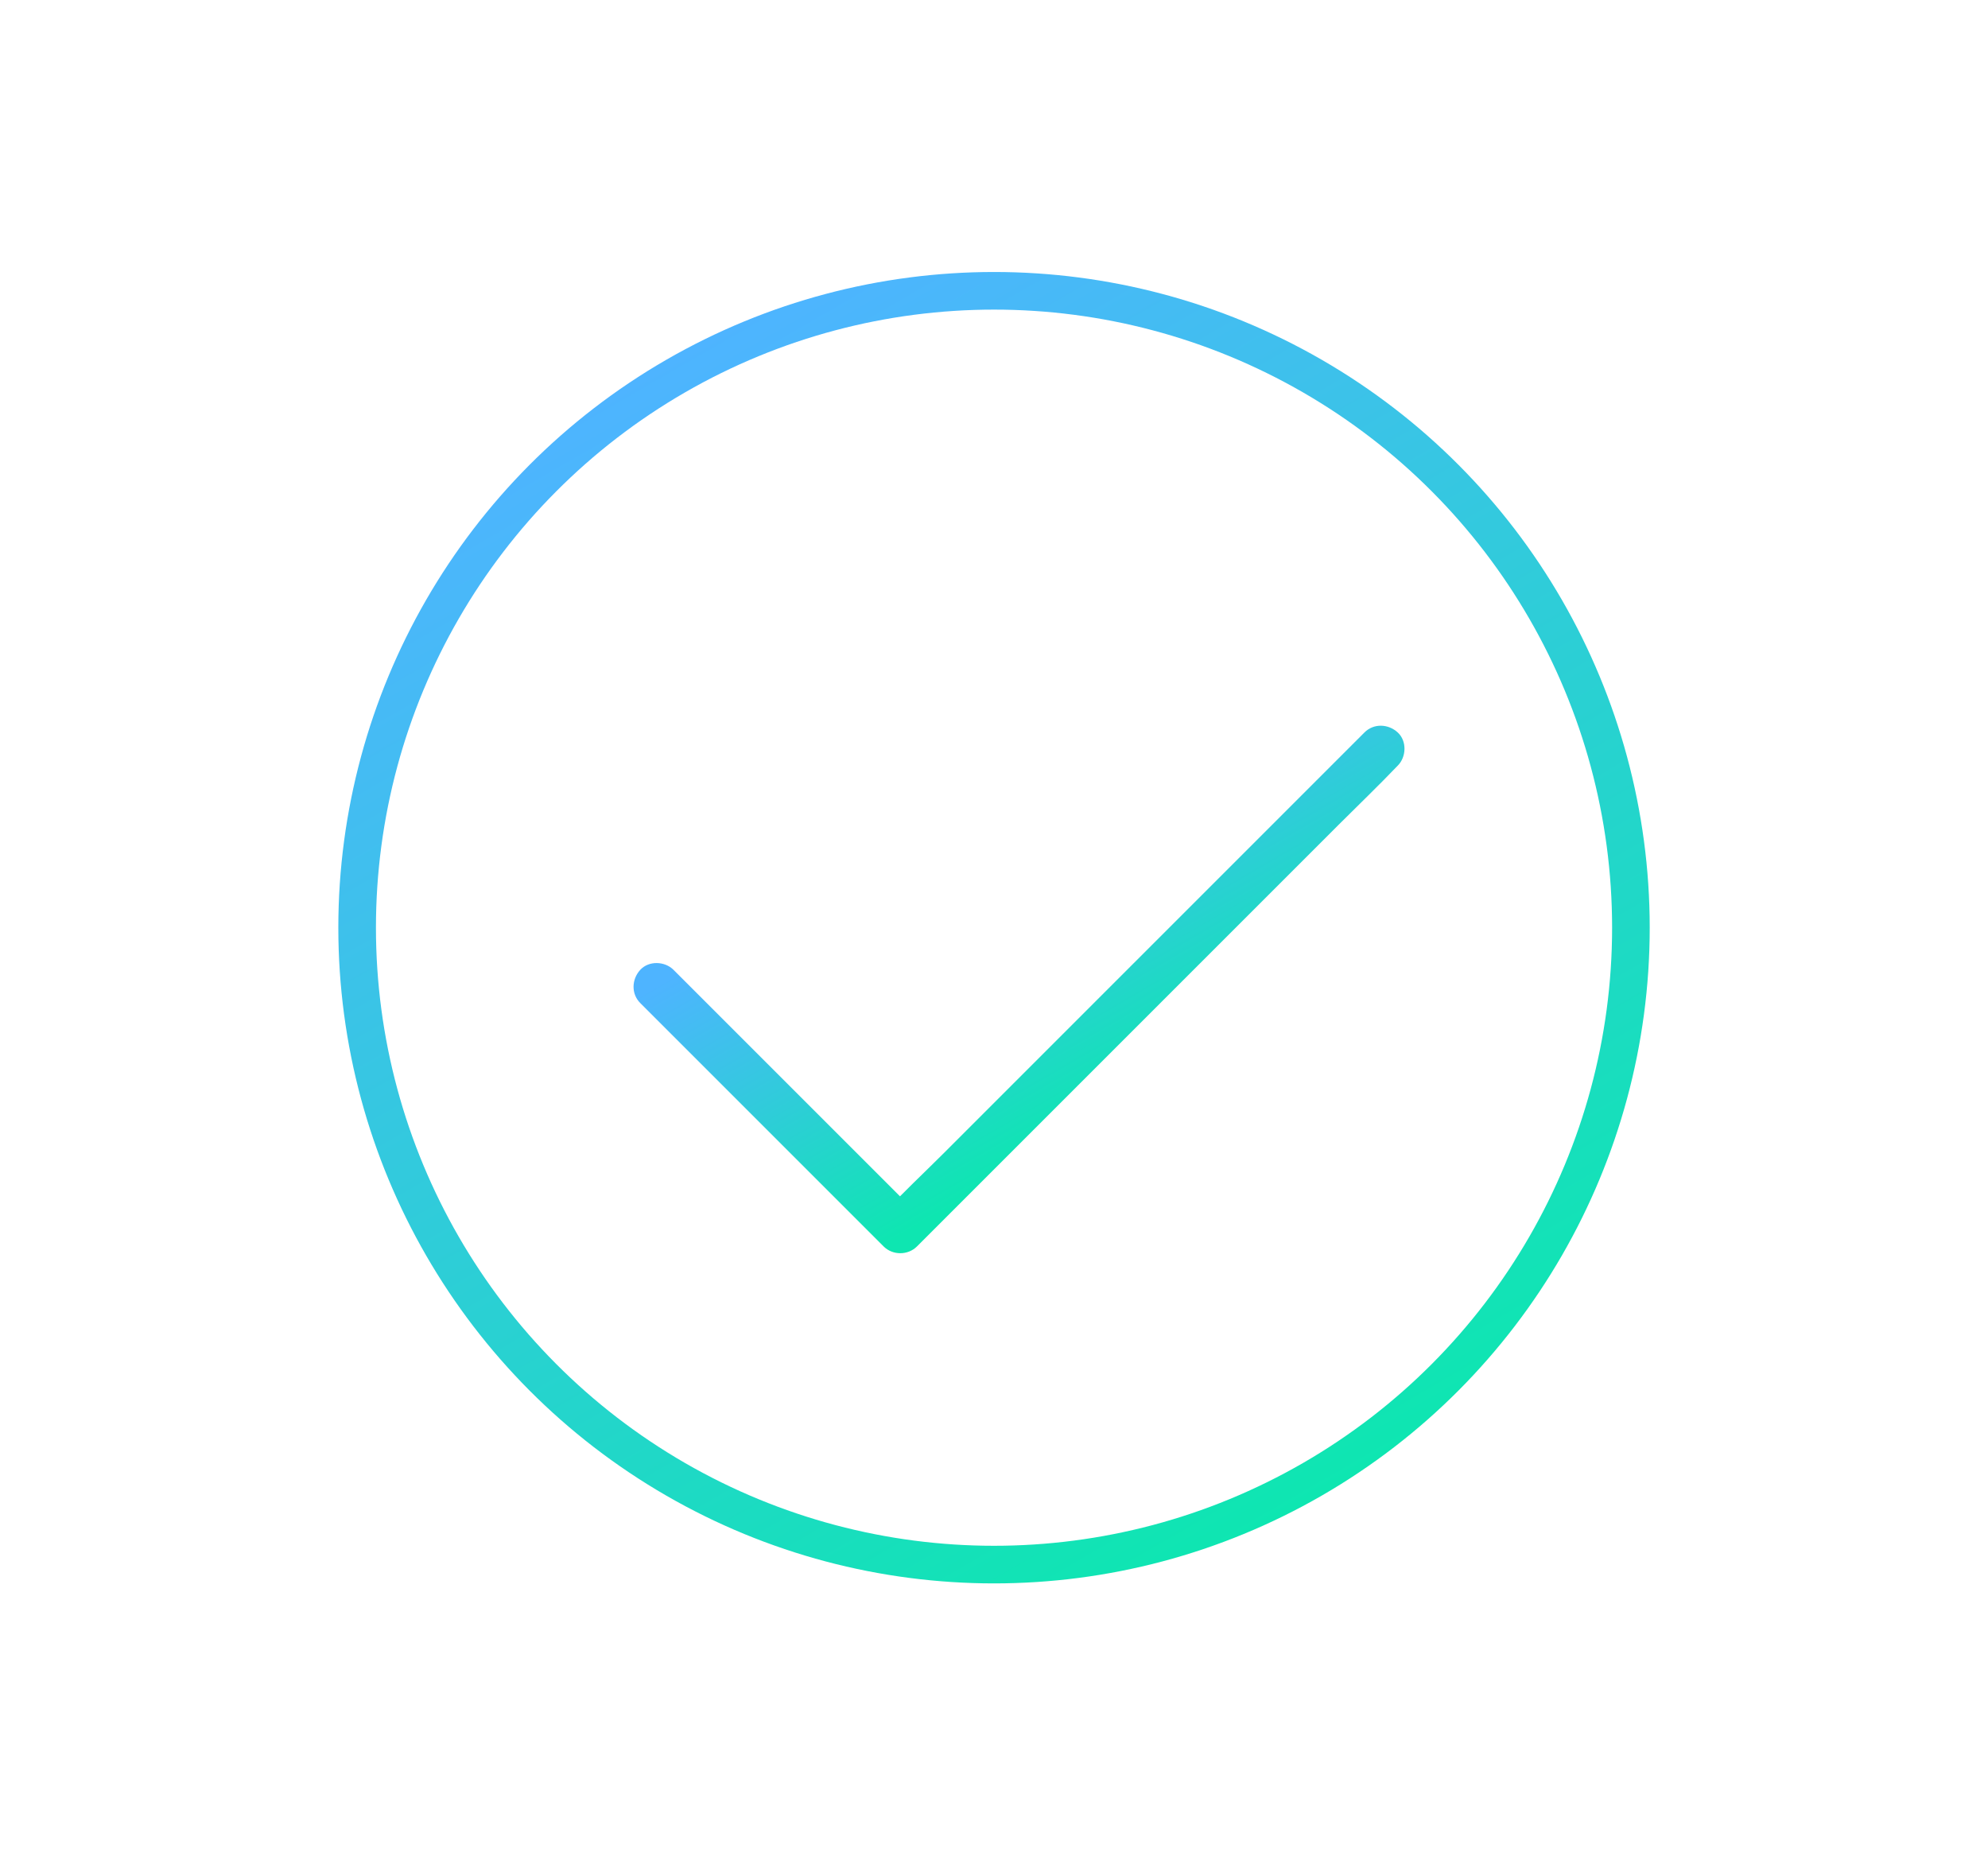 <?xml version="1.0" encoding="UTF-8"?>
<svg id="Calque_1" data-name="Calque 1" xmlns="http://www.w3.org/2000/svg" xmlns:xlink="http://www.w3.org/1999/xlink" viewBox="0 0 422.83 395.62">
  <defs>
    <style>
      .cls-1 {
        fill: url(#Dégradé_sans_nom_42-2);
        stroke-width: 0px;
      }

      .cls-2 {
        fill: none;
        stroke: url(#Dégradé_sans_nom_42);
        stroke-miterlimit: 10;
        stroke-width: 8px;
      }
    </style>
    <linearGradient id="Dégradé_sans_nom_42" data-name="Dégradé sans nom 42" x1="281.16" y1="318.11" x2="141.67" y2="76.52" gradientUnits="userSpaceOnUse">
      <stop offset="0" stop-color="#0ee6b1"/>
      <stop offset="1" stop-color="#4eb4ff"/>
    </linearGradient>
    <linearGradient id="Dégradé_sans_nom_42-2" data-name="Dégradé sans nom 42" x1="244.37" y1="232.44" x2="208.28" y2="169.92" xlink:href="#Dégradé_sans_nom_42"/>
  </defs>
  <circle class="cls-2" cx="211.42" cy="197.31" r="135.46"/>
  <path class="cls-1" d="M136.18,213.34c5.85,5.85,11.7,11.7,17.55,17.55,9.28,9.28,18.56,18.56,27.84,27.84,2.13,2.13,4.25,4.25,6.38,6.38,1.91,1.91,5.16,1.91,7.07,0l10.23-10.23c8.13-8.13,16.25-16.25,24.38-24.38,9.85-9.85,19.7-19.7,29.55-29.55,8.51-8.51,17.02-17.02,25.54-25.54,4.12-4.12,8.35-8.16,12.38-12.38.06-.06.12-.12.18-.18,1.85-1.85,1.99-5.24,0-7.07s-5.09-1.98-7.07,0c-3.41,3.41-6.82,6.82-10.23,10.23-8.13,8.13-16.25,16.25-24.38,24.38-9.85,9.85-19.7,19.7-29.55,29.55-8.51,8.51-17.02,17.02-25.54,25.54-4.12,4.12-8.41,8.11-12.38,12.38-.06.06-.12.12-.18.18h7.07c-5.85-5.85-11.7-11.7-17.55-17.55-9.28-9.28-18.56-18.56-27.84-27.84-2.13-2.13-4.25-4.25-6.38-6.38-1.85-1.85-5.24-1.99-7.07,0s-1.98,5.09,0,7.07h0Z"/>
</svg>